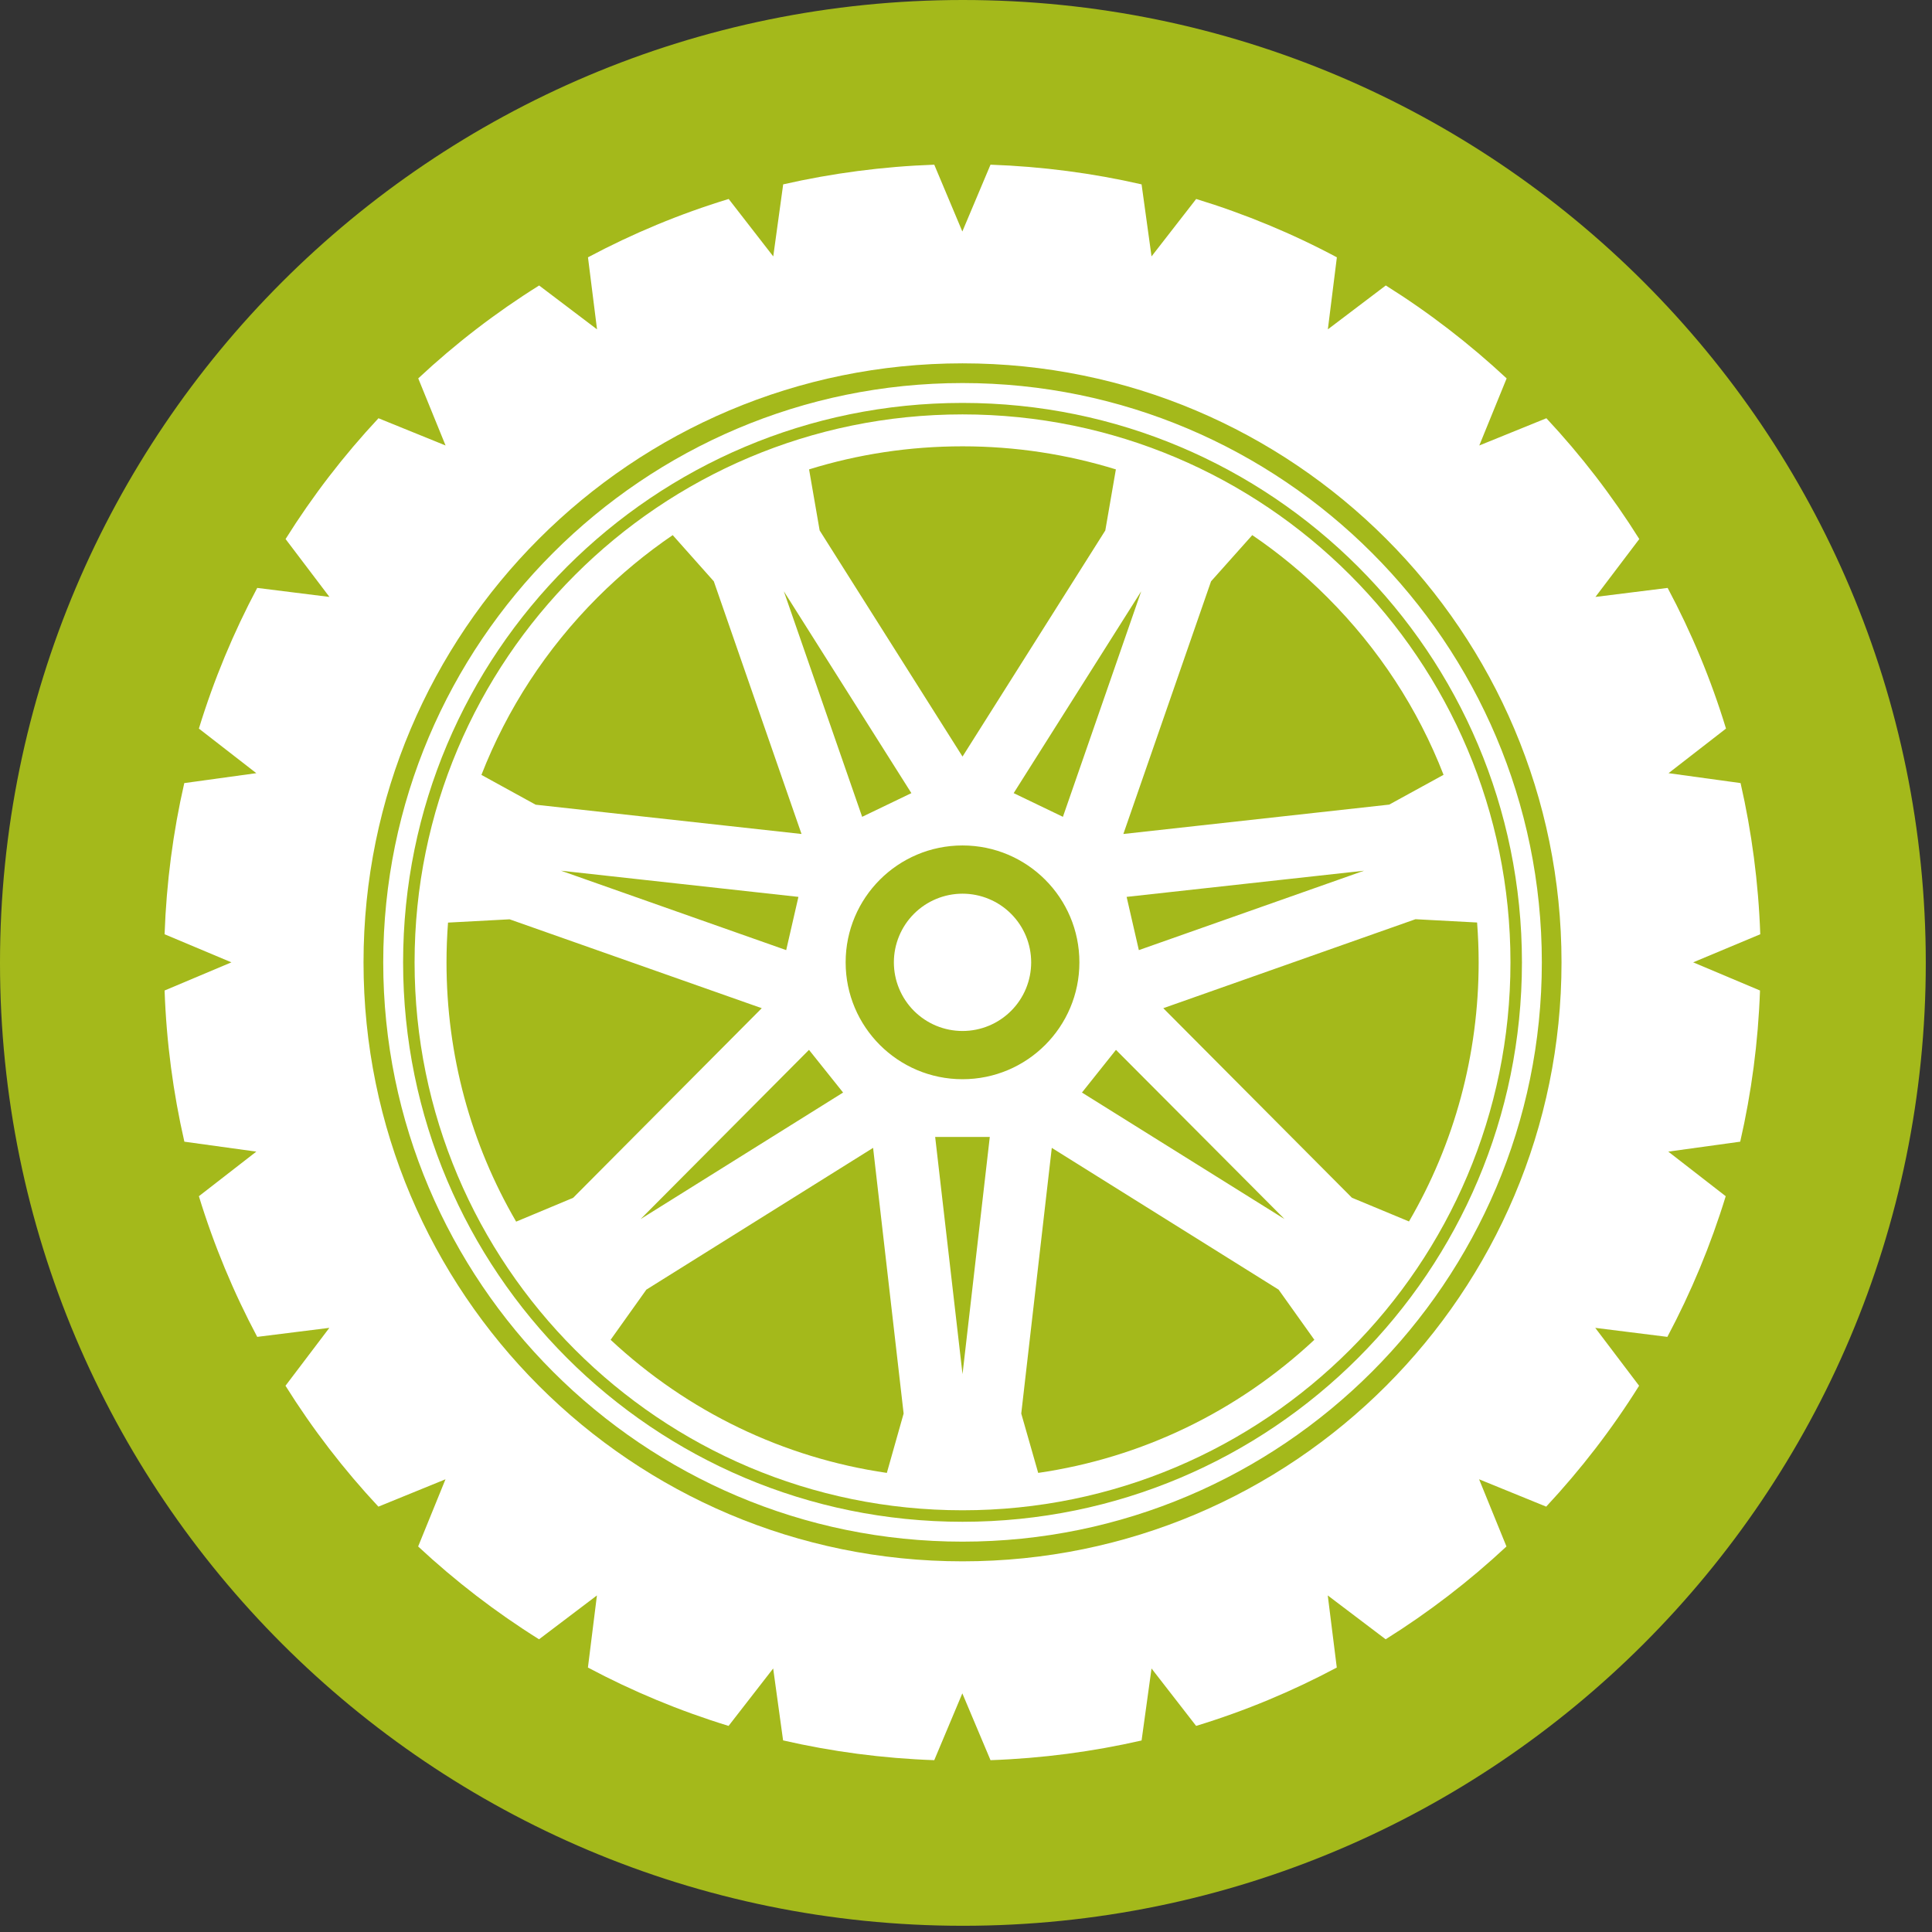 <?xml version="1.0" encoding="UTF-8"?>
<svg xmlns="http://www.w3.org/2000/svg" xmlns:xlink="http://www.w3.org/1999/xlink" width="434" zoomAndPan="magnify" viewBox="0 0 325.5 325.5" height="434" preserveAspectRatio="xMidYMid meet" version="1.2">
  <rect x="0" y="0" width="325.5" height="325.5" fill="#333333" stroke="none"/>
  <defs>
    <clipPath id="3b9d6e3773">
      <path d="M 0 0 L 324.453 0 L 324.453 324.453 L 0 324.453 Z M 0 0 "></path>
    </clipPath>
    <clipPath id="776e4293fe">
      <path d="M 162.227 0 C 72.633 0 0 72.633 0 162.227 C 0 251.82 72.633 324.453 162.227 324.453 C 251.82 324.453 324.453 251.82 324.453 162.227 C 324.453 72.633 251.82 0 162.227 0 Z M 162.227 0 "></path>
    </clipPath>
    <clipPath id="cb16a49043">
      <path d="M 27.73 27.73 L 296.566 27.73 L 296.566 296.566 L 27.73 296.566 Z M 27.73 27.73 "></path>
    </clipPath>
  </defs>
  <g id="68d018170f">
    <g clip-rule="nonzero" clip-path="url(#3b9d6e3773)">
      <g clip-rule="nonzero" clip-path="url(#776e4293fe)">
        <path style=" stroke:none;fill-rule:nonzero;fill:#a4b91b;fill-opacity:1;" d="M 0 0 L 324.453 0 L 324.453 324.453 L 0 324.453 Z M 0 0 "></path>
      </g>
    </g>
    <path style=" stroke:none;fill-rule:nonzero;fill:#ffffff;fill-opacity:1;" d="M 162.164 69.816 C 111.184 69.816 69.848 111.152 69.848 162.133 C 69.848 213.113 111.184 254.449 162.164 254.449 C 213.145 254.449 254.48 213.113 254.48 162.133 C 254.48 111.152 213.145 69.816 162.164 69.816 Z M 210.98 90.156 C 215.48 93.211 219.719 96.715 223.637 100.645 C 232.301 109.309 238.906 119.461 243.207 130.539 L 234.051 135.559 L 189.262 140.508 L 204.035 97.941 Z M 189.812 151.105 L 229.812 146.695 L 191.871 160.074 Z M 216.418 205.387 L 182.285 184.07 L 188.016 176.879 Z M 179.078 137.617 L 170.781 133.625 L 192.27 99.617 Z M 181.855 162.133 C 181.855 173.008 173.039 181.824 162.164 181.824 C 151.289 181.824 142.473 173.008 142.473 162.133 C 142.473 151.258 151.289 142.441 162.164 142.441 C 173.039 142.441 181.855 151.258 181.855 162.133 Z M 162.164 75.195 C 171.059 75.195 179.738 76.531 188 79.082 L 186.219 89.371 L 162.164 127.465 L 138.094 89.371 L 136.312 79.082 C 144.578 76.516 153.27 75.195 162.164 75.195 Z M 153.547 133.625 L 145.254 137.617 L 132.059 99.617 Z M 136.297 176.879 L 142.043 184.07 L 107.926 205.391 Z M 132.457 160.074 L 94.516 146.695 L 134.516 151.105 Z M 100.676 100.645 C 104.609 96.715 108.832 93.227 113.336 90.156 L 120.262 97.941 L 135.039 140.508 L 90.246 135.574 L 81.109 130.555 C 85.426 119.477 92.027 109.309 100.676 100.645 Z M 96.559 201.809 L 86.961 205.82 C 79.312 192.699 75.227 177.738 75.227 162.133 C 75.227 159.891 75.316 157.648 75.484 155.438 L 85.855 154.883 L 128.34 169.859 Z M 149.414 248.152 C 132.027 245.617 115.898 237.875 102.875 225.727 L 108.895 217.277 L 147.098 193.391 L 152.242 238.152 Z M 162.164 231.516 L 157.555 191.551 L 166.758 191.551 Z M 174.914 248.152 L 172.059 238.152 L 177.203 193.391 L 215.418 217.277 L 221.441 225.727 C 208.43 237.875 192.316 245.617 174.914 248.152 Z M 227.77 201.793 L 195.988 169.859 L 238.477 154.867 L 248.859 155.422 C 249.027 157.633 249.121 159.875 249.121 162.117 C 249.121 177.711 245.035 192.672 237.383 205.789 Z M 227.77 201.793 "></path>
    <path style=" stroke:none;fill-rule:nonzero;fill:#ffffff;fill-opacity:1;" d="M 173.73 162.133 C 173.73 162.895 173.656 163.645 173.508 164.391 C 173.359 165.137 173.141 165.859 172.852 166.559 C 172.559 167.262 172.203 167.93 171.781 168.559 C 171.359 169.191 170.879 169.777 170.344 170.312 C 169.805 170.848 169.223 171.328 168.59 171.75 C 167.961 172.172 167.293 172.527 166.59 172.82 C 165.891 173.109 165.164 173.328 164.422 173.477 C 163.676 173.625 162.926 173.699 162.164 173.699 C 161.406 173.699 160.652 173.625 159.906 173.477 C 159.164 173.328 158.441 173.109 157.738 172.82 C 157.035 172.527 156.371 172.172 155.738 171.75 C 155.105 171.328 154.523 170.848 153.984 170.312 C 153.449 169.777 152.969 169.191 152.547 168.559 C 152.125 167.93 151.77 167.262 151.48 166.559 C 151.188 165.859 150.969 165.137 150.82 164.391 C 150.672 163.645 150.598 162.895 150.598 162.133 C 150.598 161.375 150.672 160.621 150.82 159.879 C 150.969 159.133 151.188 158.41 151.48 157.707 C 151.77 157.008 152.125 156.34 152.547 155.707 C 152.969 155.078 153.449 154.492 153.984 153.957 C 154.523 153.418 155.105 152.938 155.738 152.516 C 156.371 152.094 157.035 151.738 157.738 151.449 C 158.441 151.156 159.164 150.938 159.906 150.789 C 160.652 150.641 161.406 150.566 162.164 150.566 C 162.926 150.566 163.676 150.641 164.422 150.789 C 165.164 150.938 165.891 151.156 166.59 151.449 C 167.293 151.738 167.961 152.094 168.59 152.516 C 169.223 152.938 169.805 153.418 170.344 153.957 C 170.879 154.492 171.359 155.078 171.781 155.707 C 172.203 156.34 172.559 157.008 172.852 157.707 C 173.141 158.41 173.359 159.133 173.508 159.879 C 173.656 160.621 173.73 161.375 173.73 162.133 Z M 173.73 162.133 "></path>
    <path style=" stroke:none;fill-rule:nonzero;fill:#ffffff;fill-opacity:1;" d="M 162.164 64.535 C 108.344 64.535 64.566 108.312 64.566 162.133 C 64.566 215.957 108.355 259.734 162.164 259.734 C 215.973 259.734 259.766 215.957 259.766 162.133 C 259.766 108.312 215.988 64.535 162.164 64.535 Z M 162.164 256.387 C 110.109 256.387 67.914 214.191 67.914 162.133 C 67.914 110.078 110.109 67.883 162.164 67.883 C 214.223 67.883 256.414 110.078 256.414 162.133 C 256.414 214.191 214.223 256.387 162.164 256.387 Z M 162.164 256.387 "></path>
    <g clip-rule="nonzero" clip-path="url(#cb16a49043)">
      <path style=" stroke:none;fill-rule:nonzero;fill:#ffffff;fill-opacity:1;" d="M 296.566 157.402 C 296.262 148.68 295.125 140.168 293.25 131.934 L 281.113 130.262 L 290.793 122.75 C 288.273 114.484 284.969 106.559 280.961 99.051 L 268.797 100.57 L 276.184 90.816 C 271.621 83.535 266.371 76.715 260.531 70.465 L 249.227 75.055 L 253.836 63.75 C 247.566 57.914 240.762 52.66 233.484 48.098 L 233.469 48.098 L 223.715 55.488 L 225.234 43.352 C 217.723 39.344 209.797 36.055 201.531 33.523 L 194.008 43.199 L 192.332 31.062 C 184.113 29.176 175.605 28.055 166.879 27.746 L 162.133 39.004 L 157.402 27.746 C 148.68 28.055 140.168 29.191 131.949 31.062 L 130.277 43.199 L 122.766 33.523 C 114.5 36.039 106.559 39.359 99.062 43.352 L 100.586 55.488 L 90.832 48.098 C 83.535 52.66 76.73 57.898 70.465 63.75 L 75.07 75.055 L 63.766 70.465 C 57.93 76.715 52.676 83.535 48.113 90.816 L 55.504 100.57 L 43.336 99.051 C 39.344 106.559 36.039 114.484 33.508 122.75 L 43.184 130.262 L 31.047 131.934 C 29.16 140.168 28.039 148.68 27.73 157.402 L 38.988 162.133 L 27.73 166.879 C 28.039 175.605 29.176 184.113 31.062 192.348 L 43.184 194.023 L 33.508 201.535 C 36.039 209.797 39.344 217.723 43.336 225.234 L 55.488 223.715 L 48.098 233.469 C 52.66 240.762 57.898 247.566 63.75 253.836 L 75.055 249.227 L 70.449 260.547 C 76.715 266.383 83.52 271.621 90.816 276.184 L 100.57 268.797 L 99.051 280.945 C 106.559 284.941 114.484 288.242 122.75 290.777 L 130.262 281.102 L 131.934 293.219 C 140.168 295.109 148.68 296.246 157.402 296.551 L 162.133 285.293 L 166.879 296.551 C 175.605 296.246 184.113 295.109 192.332 293.234 L 194.008 281.102 L 201.52 290.777 C 209.781 288.258 217.723 284.941 225.219 280.945 L 223.699 268.797 L 233.453 276.184 C 240.734 271.621 247.555 266.383 253.805 260.547 L 249.195 249.227 L 260.5 253.836 C 266.34 247.566 271.594 240.762 276.152 233.469 L 268.766 223.715 L 280.914 225.234 C 284.91 217.723 288.211 209.797 290.746 201.535 L 281.07 194.023 L 293.188 192.348 C 295.078 184.113 296.215 175.605 296.523 166.879 L 285.262 162.133 Z M 162.164 263.051 C 106.438 263.051 61.246 217.875 61.246 162.133 C 61.246 106.391 106.438 61.215 162.164 61.215 C 217.906 61.215 263.082 106.391 263.082 162.133 C 263.082 217.875 217.891 263.051 162.164 263.051 Z M 162.164 263.051 "></path>
    </g>
  </g>
</svg>
